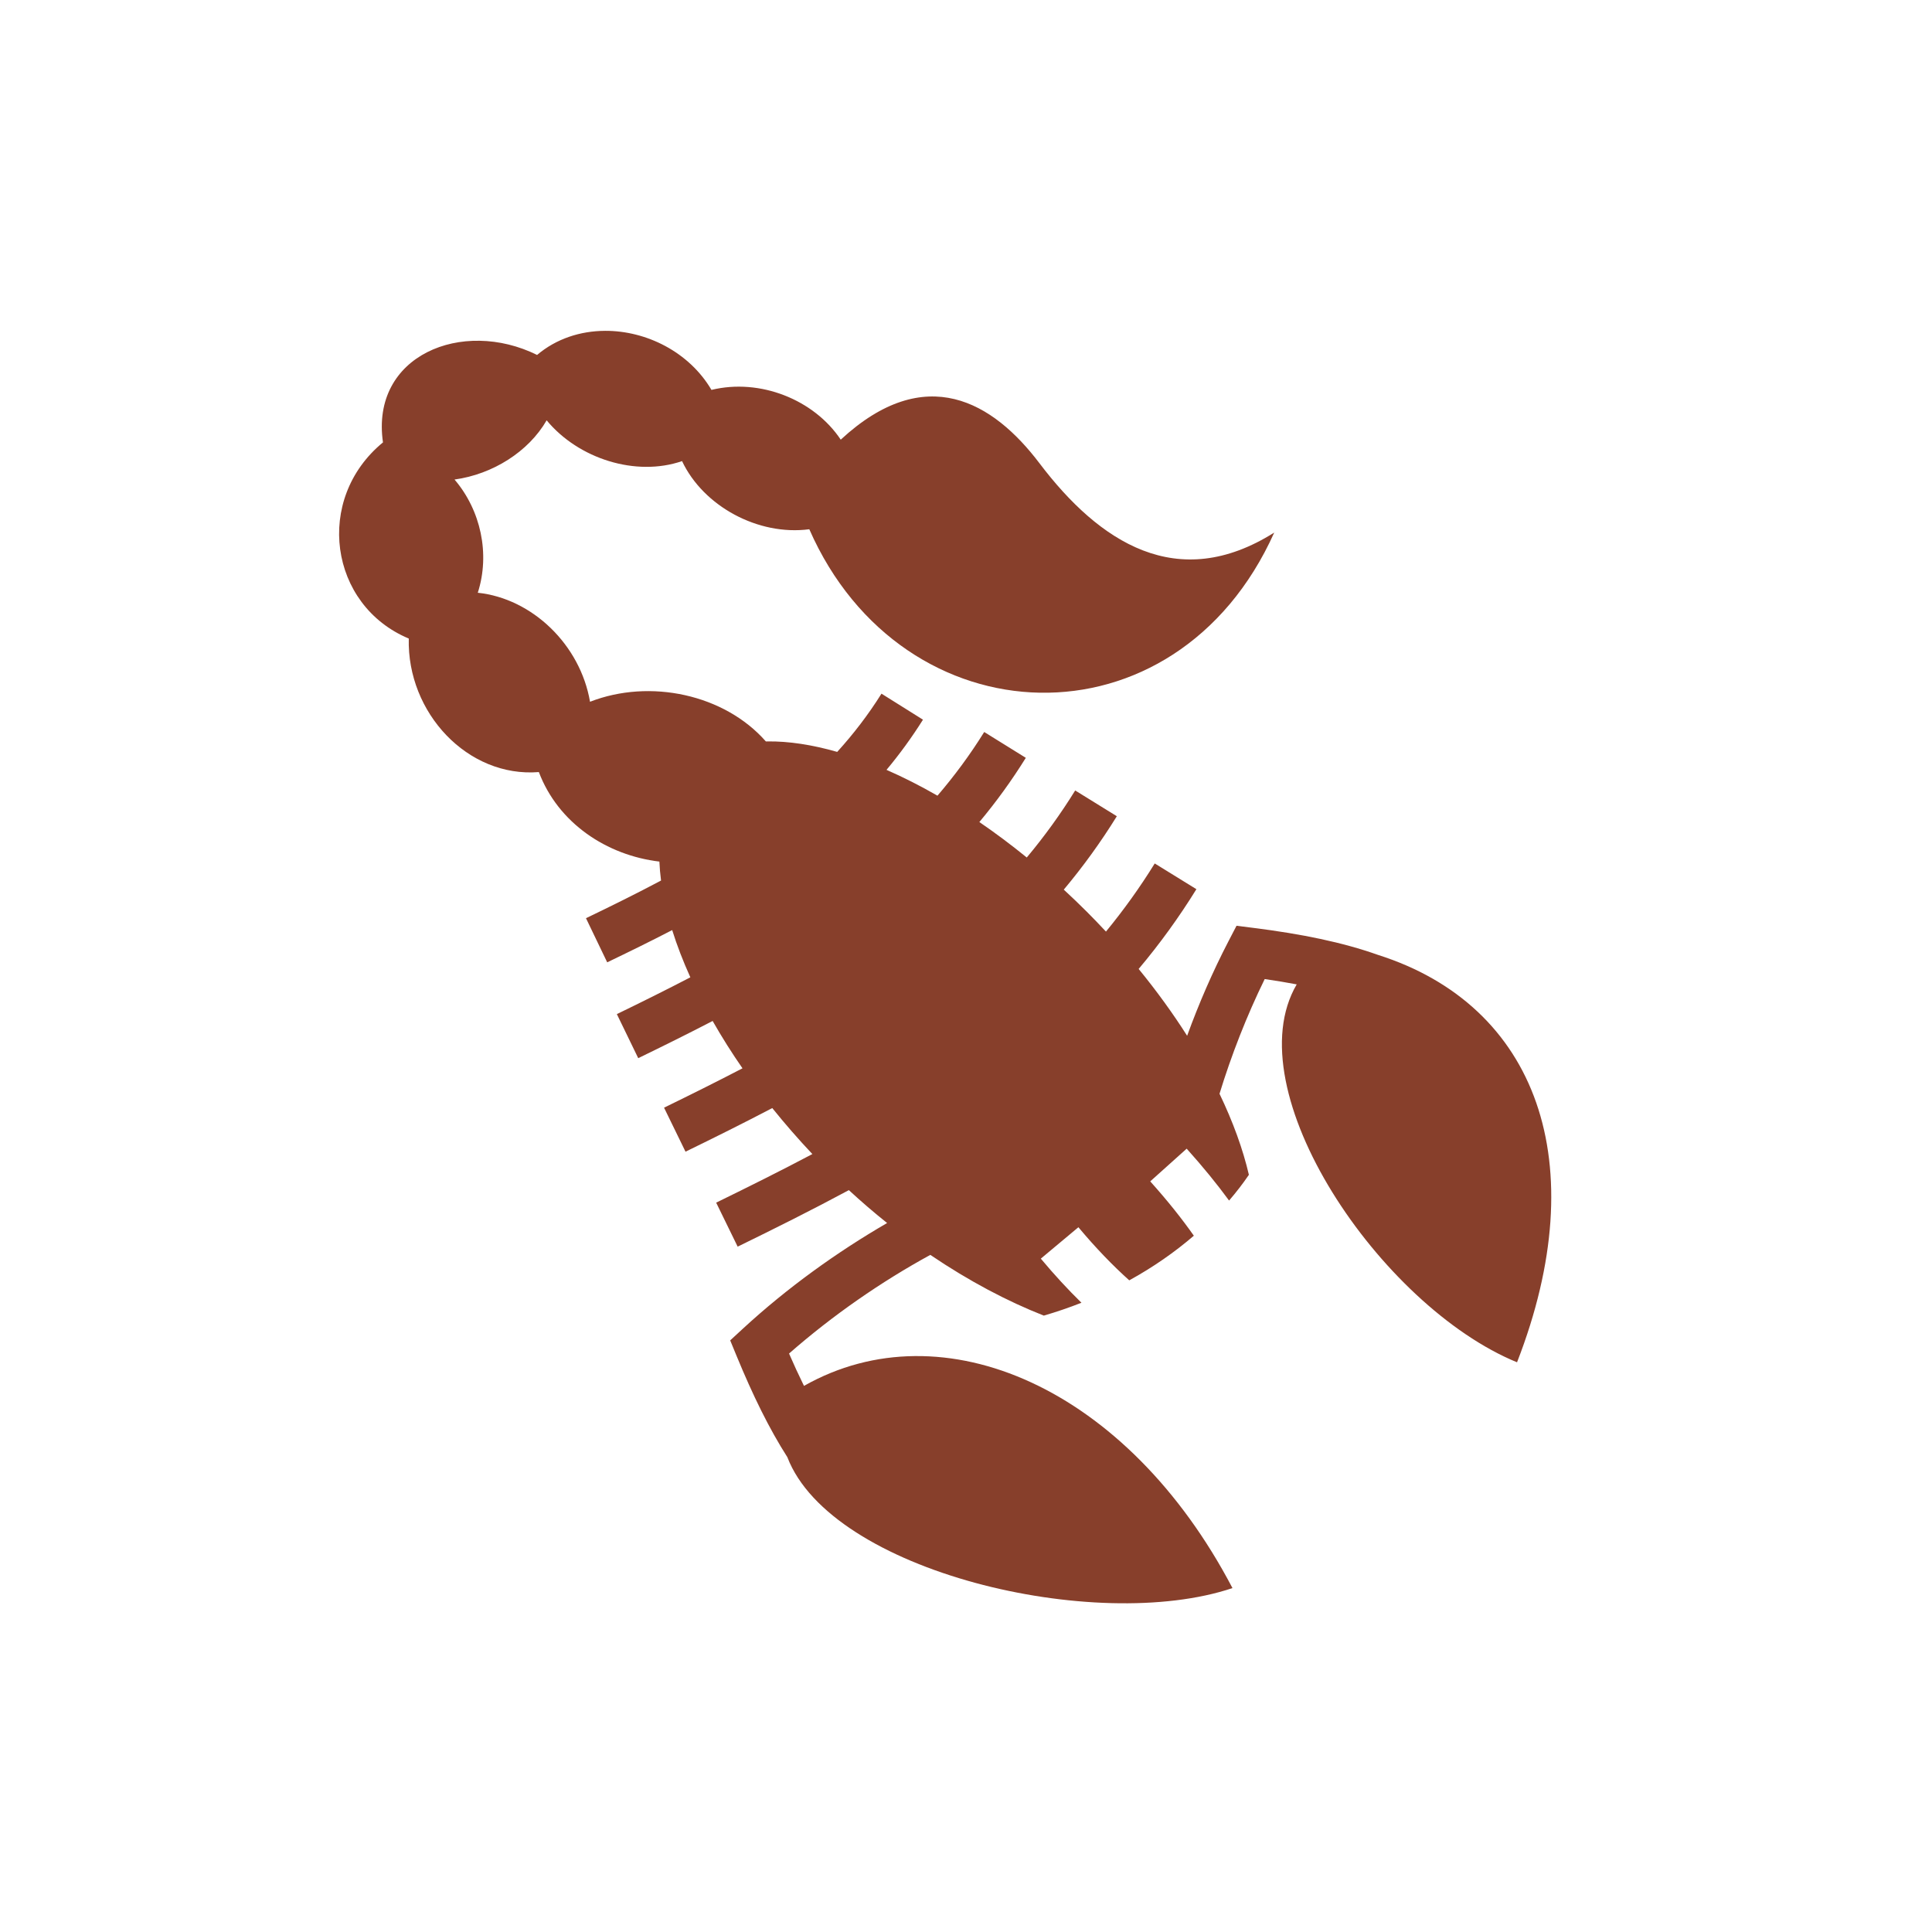 <svg xmlns="http://www.w3.org/2000/svg" width="1080" height="1080" viewBox="0 0 1080 1080" fill="none"><path d="M338.145 184.941C324.463 185.014 311.008 189.302 300.237 198.417C258.498 177.748 207.015 198.612 214.084 247.299C175.488 279.023 184.058 338.385 228.508 356.947C227.461 398.446 261.476 434.812 301.228 431.591C312.006 460.126 339.182 478.144 368.604 481.63C368.751 485.078 369.059 488.61 369.527 492.228C355.868 499.479 341.836 506.423 327.567 513.284L339.429 537.952C351.558 532.122 363.716 526.167 375.757 519.924C378.426 528.483 381.841 537.322 385.909 546.331C372.429 553.345 358.707 560.153 344.823 566.893L356.776 591.523C370.677 584.774 384.584 577.885 398.369 570.729C403.536 579.794 409.105 588.625 415.058 597.195C400.648 604.689 386.01 611.981 371.209 619.197L383.206 643.803C399.429 635.893 415.652 627.832 431.707 619.419C438.835 628.282 446.313 636.858 454.122 645.127C436.512 654.444 418.522 663.406 400.343 672.286L412.359 696.886C433.189 686.71 454.022 676.32 474.516 665.294C481.424 671.673 488.557 677.803 495.902 683.673C467.728 700.024 439.995 719.943 415.187 742.824L408.18 749.284L411.81 758.098C420.784 779.874 429.93 798.596 440.125 814.544C464.632 878.602 612.476 913.436 688.958 887.748C630.221 775.717 527.123 730.698 449.433 774.721C446.508 768.763 443.724 762.737 441.083 756.647C465.502 735.226 492.708 716.427 520.058 701.487C541.657 716.13 563.247 727.484 583.503 735.434C590.621 733.36 597.64 730.96 604.538 728.241C597.094 720.967 589.506 712.772 581.826 703.585L602.832 686.029C612.655 697.786 622.236 707.635 631.264 715.717C644.665 708.346 656.744 699.911 667.364 690.77C660.886 681.539 652.837 671.369 642.989 660.395L663.365 642.114C672.549 652.349 680.398 662.001 687.06 671.121C691.103 666.416 694.809 661.608 698.139 656.729C694.806 642.417 689.276 627.154 681.715 611.426C688.375 589.728 696.851 568.011 706.975 547.301C713.215 548.209 719.168 549.201 724.868 550.274C690.081 609.565 771.475 730.118 848.035 761.531C891.423 649.944 859.116 561.996 770.342 533.804C750.432 526.723 727.466 522.075 700.682 518.701L691.223 517.507L686.826 525.964C677.899 543.132 670.17 560.974 663.612 579.006C655.709 566.566 646.654 554.04 636.513 541.648C648.347 527.592 659.137 512.689 668.795 497.058L645.5 482.679C637.112 496.268 627.98 508.904 618.239 520.765C614.709 516.975 611.114 513.247 607.455 509.582C603.271 505.406 599.006 501.313 594.662 497.304C605.516 484.356 615.426 470.645 624.316 456.277L601.037 441.877C592.917 454.995 583.872 467.517 573.971 479.348C565.182 472.2 556.32 465.586 547.468 459.529C556.952 448.185 565.63 436.191 573.436 423.634L550.182 409.191C542.222 422.004 533.465 433.805 524.049 444.789C514.418 439.255 504.889 434.429 495.568 430.352C502.986 421.474 509.795 412.104 515.947 402.306L492.753 387.763C485.32 399.618 477.02 410.395 468.004 420.316C454.056 416.32 440.912 414.302 429.018 414.451C428.722 414.456 428.435 414.476 428.139 414.48C405.006 388.138 363.371 379.222 329.829 392.288C324.36 360.369 297.494 334.553 267.086 331.351C274.066 309.603 268.759 285.223 254.083 268.063C275.396 265.134 295.465 252.513 305.577 234.961C323.43 256.529 355.479 266.631 381.27 257.76C393.16 282.958 423.784 299.625 452.405 295.86C504.524 414.545 657.311 420.211 712.304 297.715C658.216 331.797 614.561 303.189 581.054 258.936C555.217 224.808 517.373 201.924 469.975 245.774C455.021 223.336 424.787 211.35 397.714 217.953C385.296 196.851 361.4 184.815 338.139 184.935L338.145 184.941Z" fill="#873F2B"></path></svg>